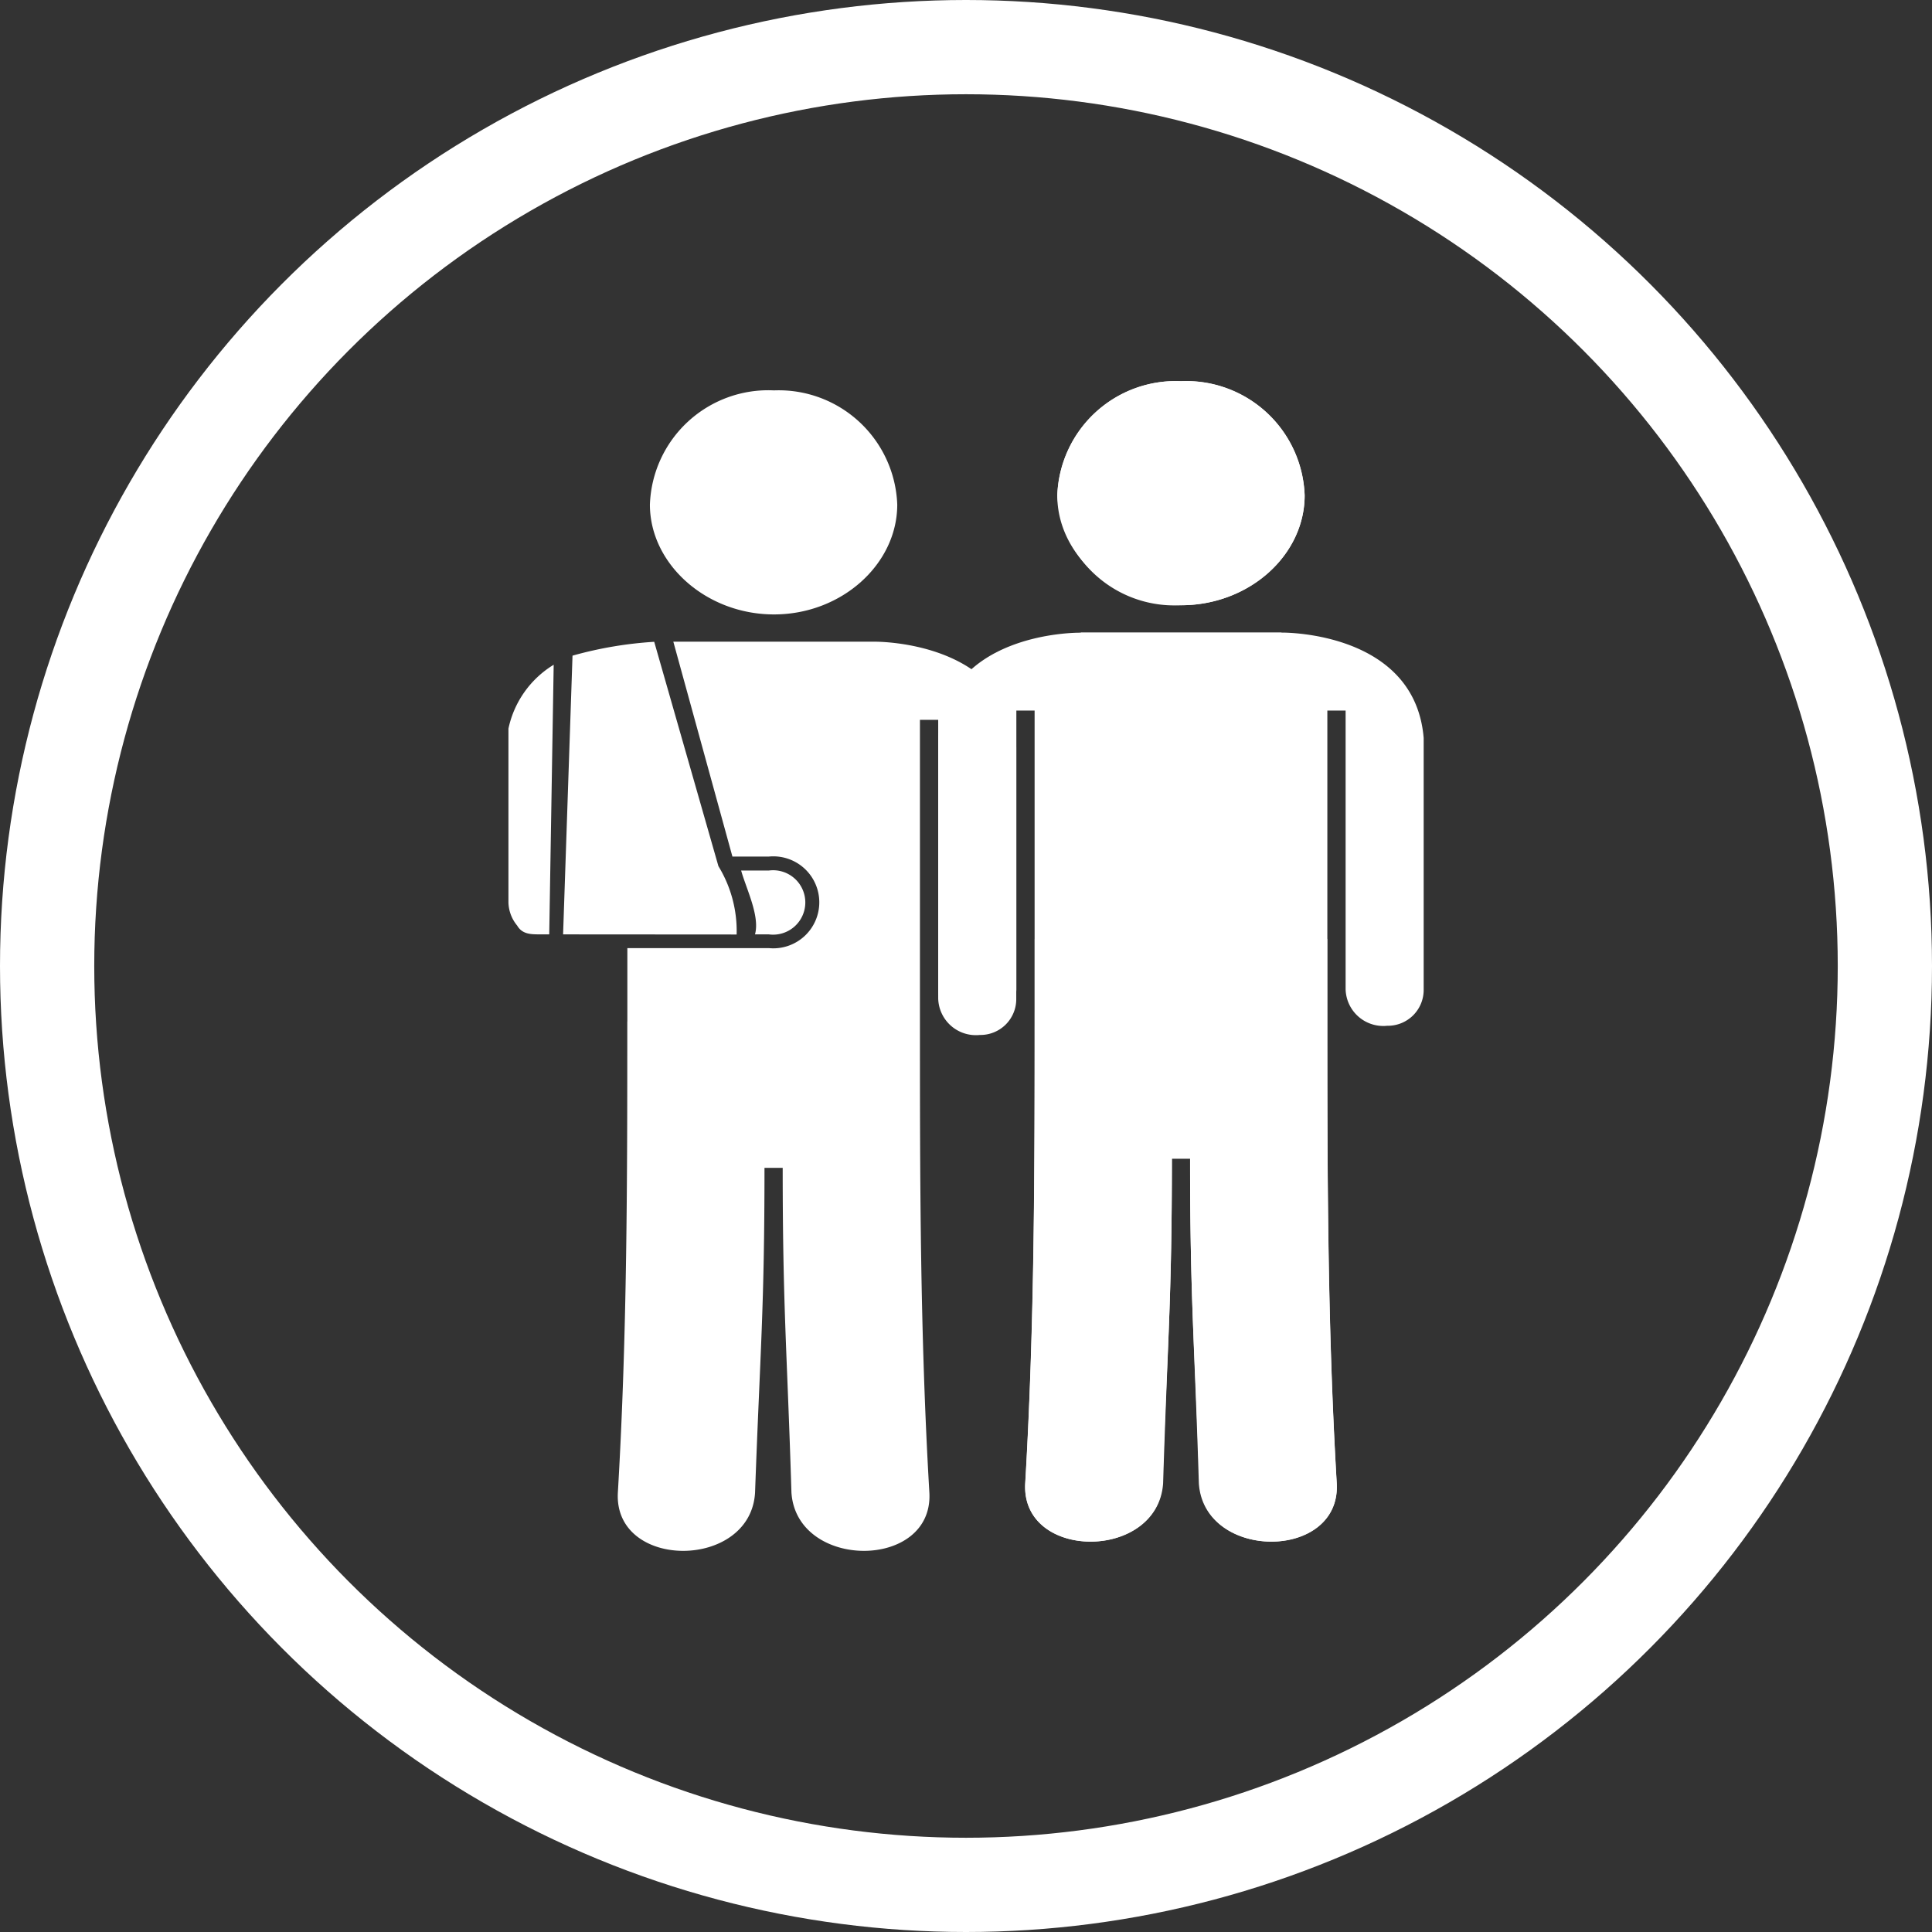 <svg xmlns="http://www.w3.org/2000/svg" width="82" height="82" viewBox="0 0 82 82">
  <rect x="0" y="0" width="82" height="82" fill="#333333" stroke="none"/>
  <g id="Groupe_124" data-name="Groupe 124" transform="translate(-2802 -11415.926)">
    <g id="Ellipse_75" data-name="Ellipse 75" transform="translate(2802 11415.926)" fill="none" stroke="#fff" stroke-width="4">
      <circle cx="41" cy="41" r="41" stroke="none"/>
      <circle cx="41" cy="41" r="39" fill="none"/>
    </g>
    <g id="Picto_-_RELATION_D_AIDE" data-name="Picto -_RELATION D&apos;AIDE" transform="translate(2651.778 11201.885)">
      <path id="Tracé_175" data-name="Tracé 175" d="M173.533,255.878h-.4c-.371,0-.744,0-.96-.372a1.6,1.6,0,0,1-.371-.975h0v-7.386a4.189,4.189,0,0,1,1.92-2.71Zm9.539-23.088a5.035,5.035,0,0,1,5.232,4.848c0,2.523-2.353,4.661-5.232,4.661s-5.266-2.138-5.266-4.661a5.027,5.027,0,0,1,5.266-4.848Zm-6.226,26.789c0,6.6,0,13.193-.4,19.99-.185,3.3,5.636,3.3,5.823,0,.216-6.024.4-7.772.4-13.781h.773c0,6.009.187,7.757.371,13.781.217,3.3,6.039,3.3,5.854,0-.4-6.8-.4-13.394-.4-19.99h0V246.773h.775V258.6a1.6,1.6,0,0,0,1.765,1.548,1.521,1.521,0,0,0,1.548-1.548v-10.67c-.371-4.474-5.822-4.474-6.009-4.474H178.8l2.508,9.12h1.548a1.952,1.952,0,1,1,0,3.886h-6.007v3.113Zm-2.725-3.7.4-11.83a16.569,16.569,0,0,1,3.468-.588l2.725,9.523a5.275,5.275,0,0,1,.773,2.9Zm7.557-2.71h1.176a1.367,1.367,0,1,1,0,2.71h-.588c.216-.775-.372-1.936-.588-2.71Z" transform="translate(0 -2.18)" fill="#fff" fill-rule="evenodd"/>
      <g id="Groupe_123" data-name="Groupe 123" transform="translate(190.046 230.22)">
        <path id="Tracé_176" data-name="Tracé 176" d="M322.783,230.22a5.035,5.035,0,0,1,5.232,4.848c0,2.523-2.353,4.661-5.232,4.661s-5.266-2.138-5.266-4.661a5.027,5.027,0,0,1,5.266-4.848Zm-6.224,26.788c0,6.6,0,13.193-.4,19.99-.185,3.3,5.636,3.3,5.823,0,.216-6.024.4-7.772.4-13.781h.773c0,6.009.187,7.757.371,13.781.217,3.3,6.039,3.3,5.854,0-.4-6.8-.4-13.393-.4-19.99h0V244.2h.775v11.83a1.6,1.6,0,0,0,1.765,1.548,1.521,1.521,0,0,0,1.548-1.548V245.364c-.371-4.474-5.822-4.474-6.009-4.474h-8.547l2.508,9.12-4.46,3.886v3.113h0Z" transform="translate(-312.467 -230.22)" fill="#fff" fill-rule="evenodd"/>
        <path id="Tracé_177" data-name="Tracé 177" d="M302.184,230.22a5.027,5.027,0,0,1,5.266,4.848c0,2.523-2.323,4.661-5.266,4.661a4.971,4.971,0,0,1-5.232-4.661,5.036,5.036,0,0,1,5.232-4.848Zm6.224,26.788V253.9l-4.46-3.886,2.508-9.12h-8.547c-.187,0-5.638,0-6.009,4.474v10.669a1.521,1.521,0,0,0,1.548,1.548,1.6,1.6,0,0,0,1.765-1.548V244.2h.775v12.806h0c0,6.6,0,13.193-.4,19.99-.187,3.3,5.635,3.3,5.854,0,.185-6.024.371-7.772.371-13.781h.773c0,6.009.187,7.757.4,13.781.187,3.3,6.007,3.3,5.823,0-.4-6.8-.4-13.393-.4-19.99h0Z" transform="translate(-291.9 -230.22)" fill="#fff" fill-rule="evenodd"/>
      </g>
    </g>
  </g>
</svg>
